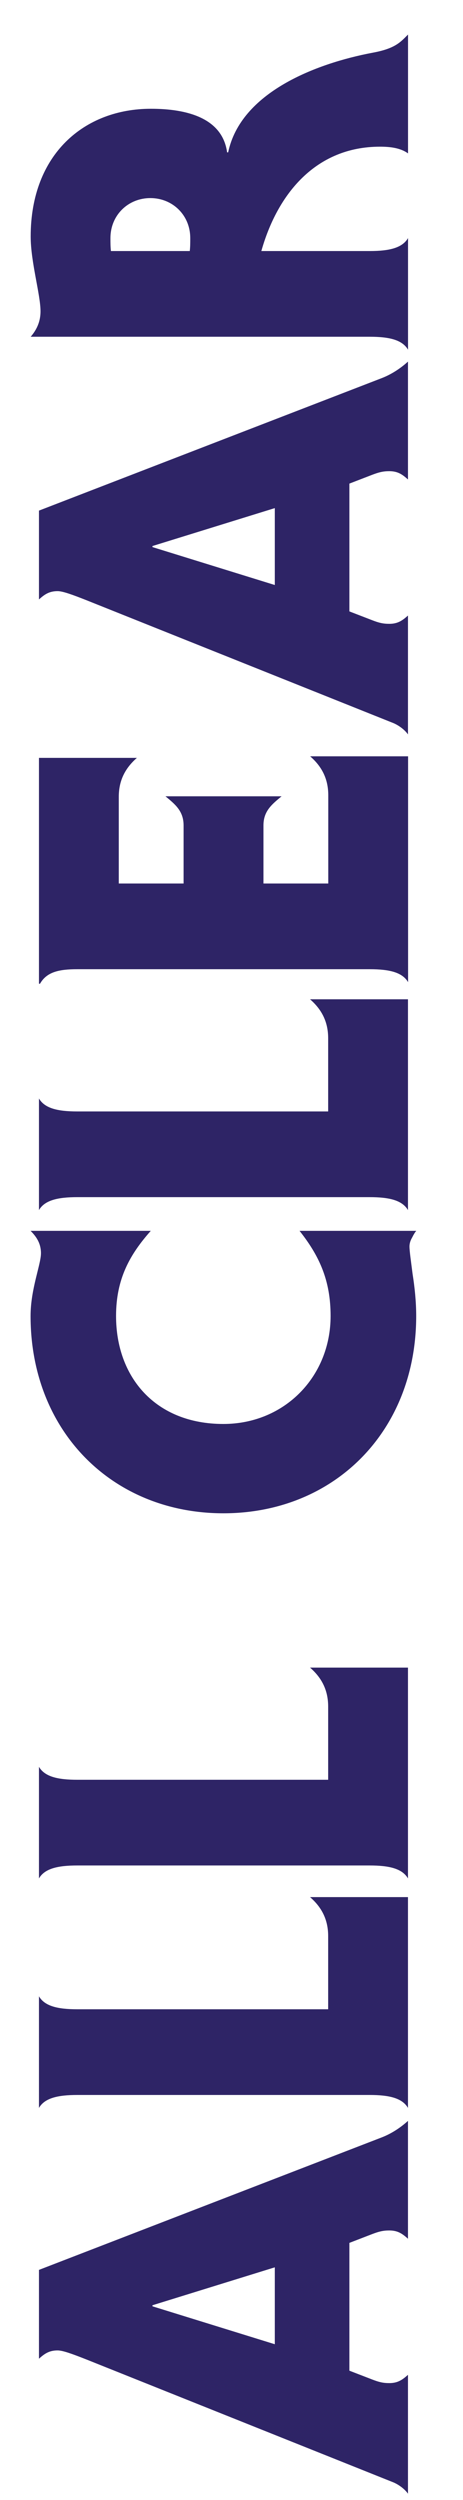 <?xml version="1.0" encoding="UTF-8"?><svg id="d" xmlns="http://www.w3.org/2000/svg" viewBox="0 0 83.3 448.91"><defs><style>.e{fill:#2e2466;}</style></defs><path class="e" d="M62.86,425.7l4.1,1.58c1.21.47,1.96.65,3.08.65,1.49,0,2.33-.56,3.36-1.49v21.35c-.65-.93-1.86-1.77-2.89-2.14l-54.83-21.91c-2.61-1.03-4.38-1.68-5.31-1.68-1.49,0-2.33.56-3.36,1.49v-15.95l61.64-23.78c1.96-.75,3.64-1.96,4.75-2.98v21.17c-1.03-.93-1.86-1.49-3.36-1.49-1.12,0-1.87.19-3.08.65l-4.1,1.58v22.94ZM49.44,407.14l-22.01,6.81v.19l22.01,6.81v-13.8Z"/><path class="e" d="M73.4,378.52c-1.03-1.77-3.36-2.33-6.9-2.33H13.91c-3.54,0-5.88.56-6.9,2.33v-20.05c1.03,1.77,3.36,2.33,6.9,2.33h45.13v-13.15c0-2.89-1.12-5.13-3.26-6.99h17.62v37.86Z"/><path class="e" d="M73.4,337.31c-1.03-1.77-3.36-2.33-6.9-2.33H13.91c-3.54,0-5.88.56-6.9,2.33v-20.05c1.03,1.77,3.36,2.33,6.9,2.33h45.13v-13.15c0-2.89-1.12-5.13-3.26-6.99h17.62v37.86Z"/><path class="e" d="M74.89,221.03c-.19.19-.47.65-.75,1.21-.28.47-.47,1.03-.47,1.58,0,.84.28,2.7.56,4.94.37,2.33.65,4.94.65,7.55,0,20.79-14.83,35.43-34.69,35.43s-34.69-14.64-34.69-35.43c0-4.85,1.87-9.23,1.87-11.28,0-1.77-.84-2.98-1.87-4.01h21.63c-3.73,4.2-6.25,8.58-6.25,15.29,0,11,7.09,19.39,19.3,19.39,11,0,19.3-8.49,19.3-19.39,0-6.43-2.05-10.82-5.59-15.29h20.98Z"/><path class="e" d="M73.4,217.3c-1.03-1.77-3.36-2.33-6.9-2.33H13.91c-3.54,0-5.88.56-6.9,2.33v-20.05c1.03,1.77,3.36,2.33,6.9,2.33h45.13v-13.15c0-2.89-1.12-5.13-3.26-6.99h17.62v37.86Z"/><path class="e" d="M13.91,174.04c-3.26,0-5.5.47-6.71,2.61h-.19v-40.56h17.62c-2.14,1.87-3.26,4.1-3.26,6.99v15.57h11.66v-10.44c0-2.61-1.58-3.82-3.26-5.22h20.89c-1.68,1.4-3.26,2.61-3.26,5.22v10.44h11.66v-15.85c0-2.89-1.12-5.13-3.26-6.99h17.62v40.56c-1.03-1.77-3.36-2.33-6.9-2.33H13.91Z"/><path class="e" d="M62.86,109.79l4.1,1.58c1.21.47,1.96.65,3.08.65,1.49,0,2.33-.56,3.36-1.49v21.35c-.65-.93-1.86-1.77-2.89-2.14l-54.83-21.91c-2.61-1.03-4.38-1.68-5.31-1.68-1.49,0-2.33.56-3.36,1.49v-15.95l61.64-23.78c1.96-.75,3.64-1.96,4.75-2.98v21.17c-1.03-.93-1.86-1.49-3.36-1.49-1.12,0-1.87.19-3.08.65l-4.1,1.58v22.94ZM49.44,91.24l-22.01,6.81v.19l22.01,6.81v-13.8Z"/><path class="e" d="M5.52,60.47c1.21-1.4,1.77-2.89,1.77-4.57,0-2.98-1.77-8.86-1.77-13.43,0-14.83,9.7-22.94,21.63-22.94,6.53,0,12.87,1.68,13.71,7.83h.19c2.24-10.72,15.67-15.95,26.02-17.9,4.1-.75,5.04-1.96,6.34-3.26v21.35c-1.4-1.03-3.36-1.21-5.04-1.21-11.56,0-18.46,8.49-21.35,18.74h19.49c3.54,0,5.87-.56,6.9-2.33v20.05c-1.03-1.77-3.36-2.33-6.9-2.33H5.52ZM34.14,45.08c.09-.75.09-1.49.09-2.33,0-4.1-3.17-7.18-7.18-7.18s-7.18,3.08-7.18,7.18c0,.84,0,1.58.09,2.33h14.17Z"/></svg>